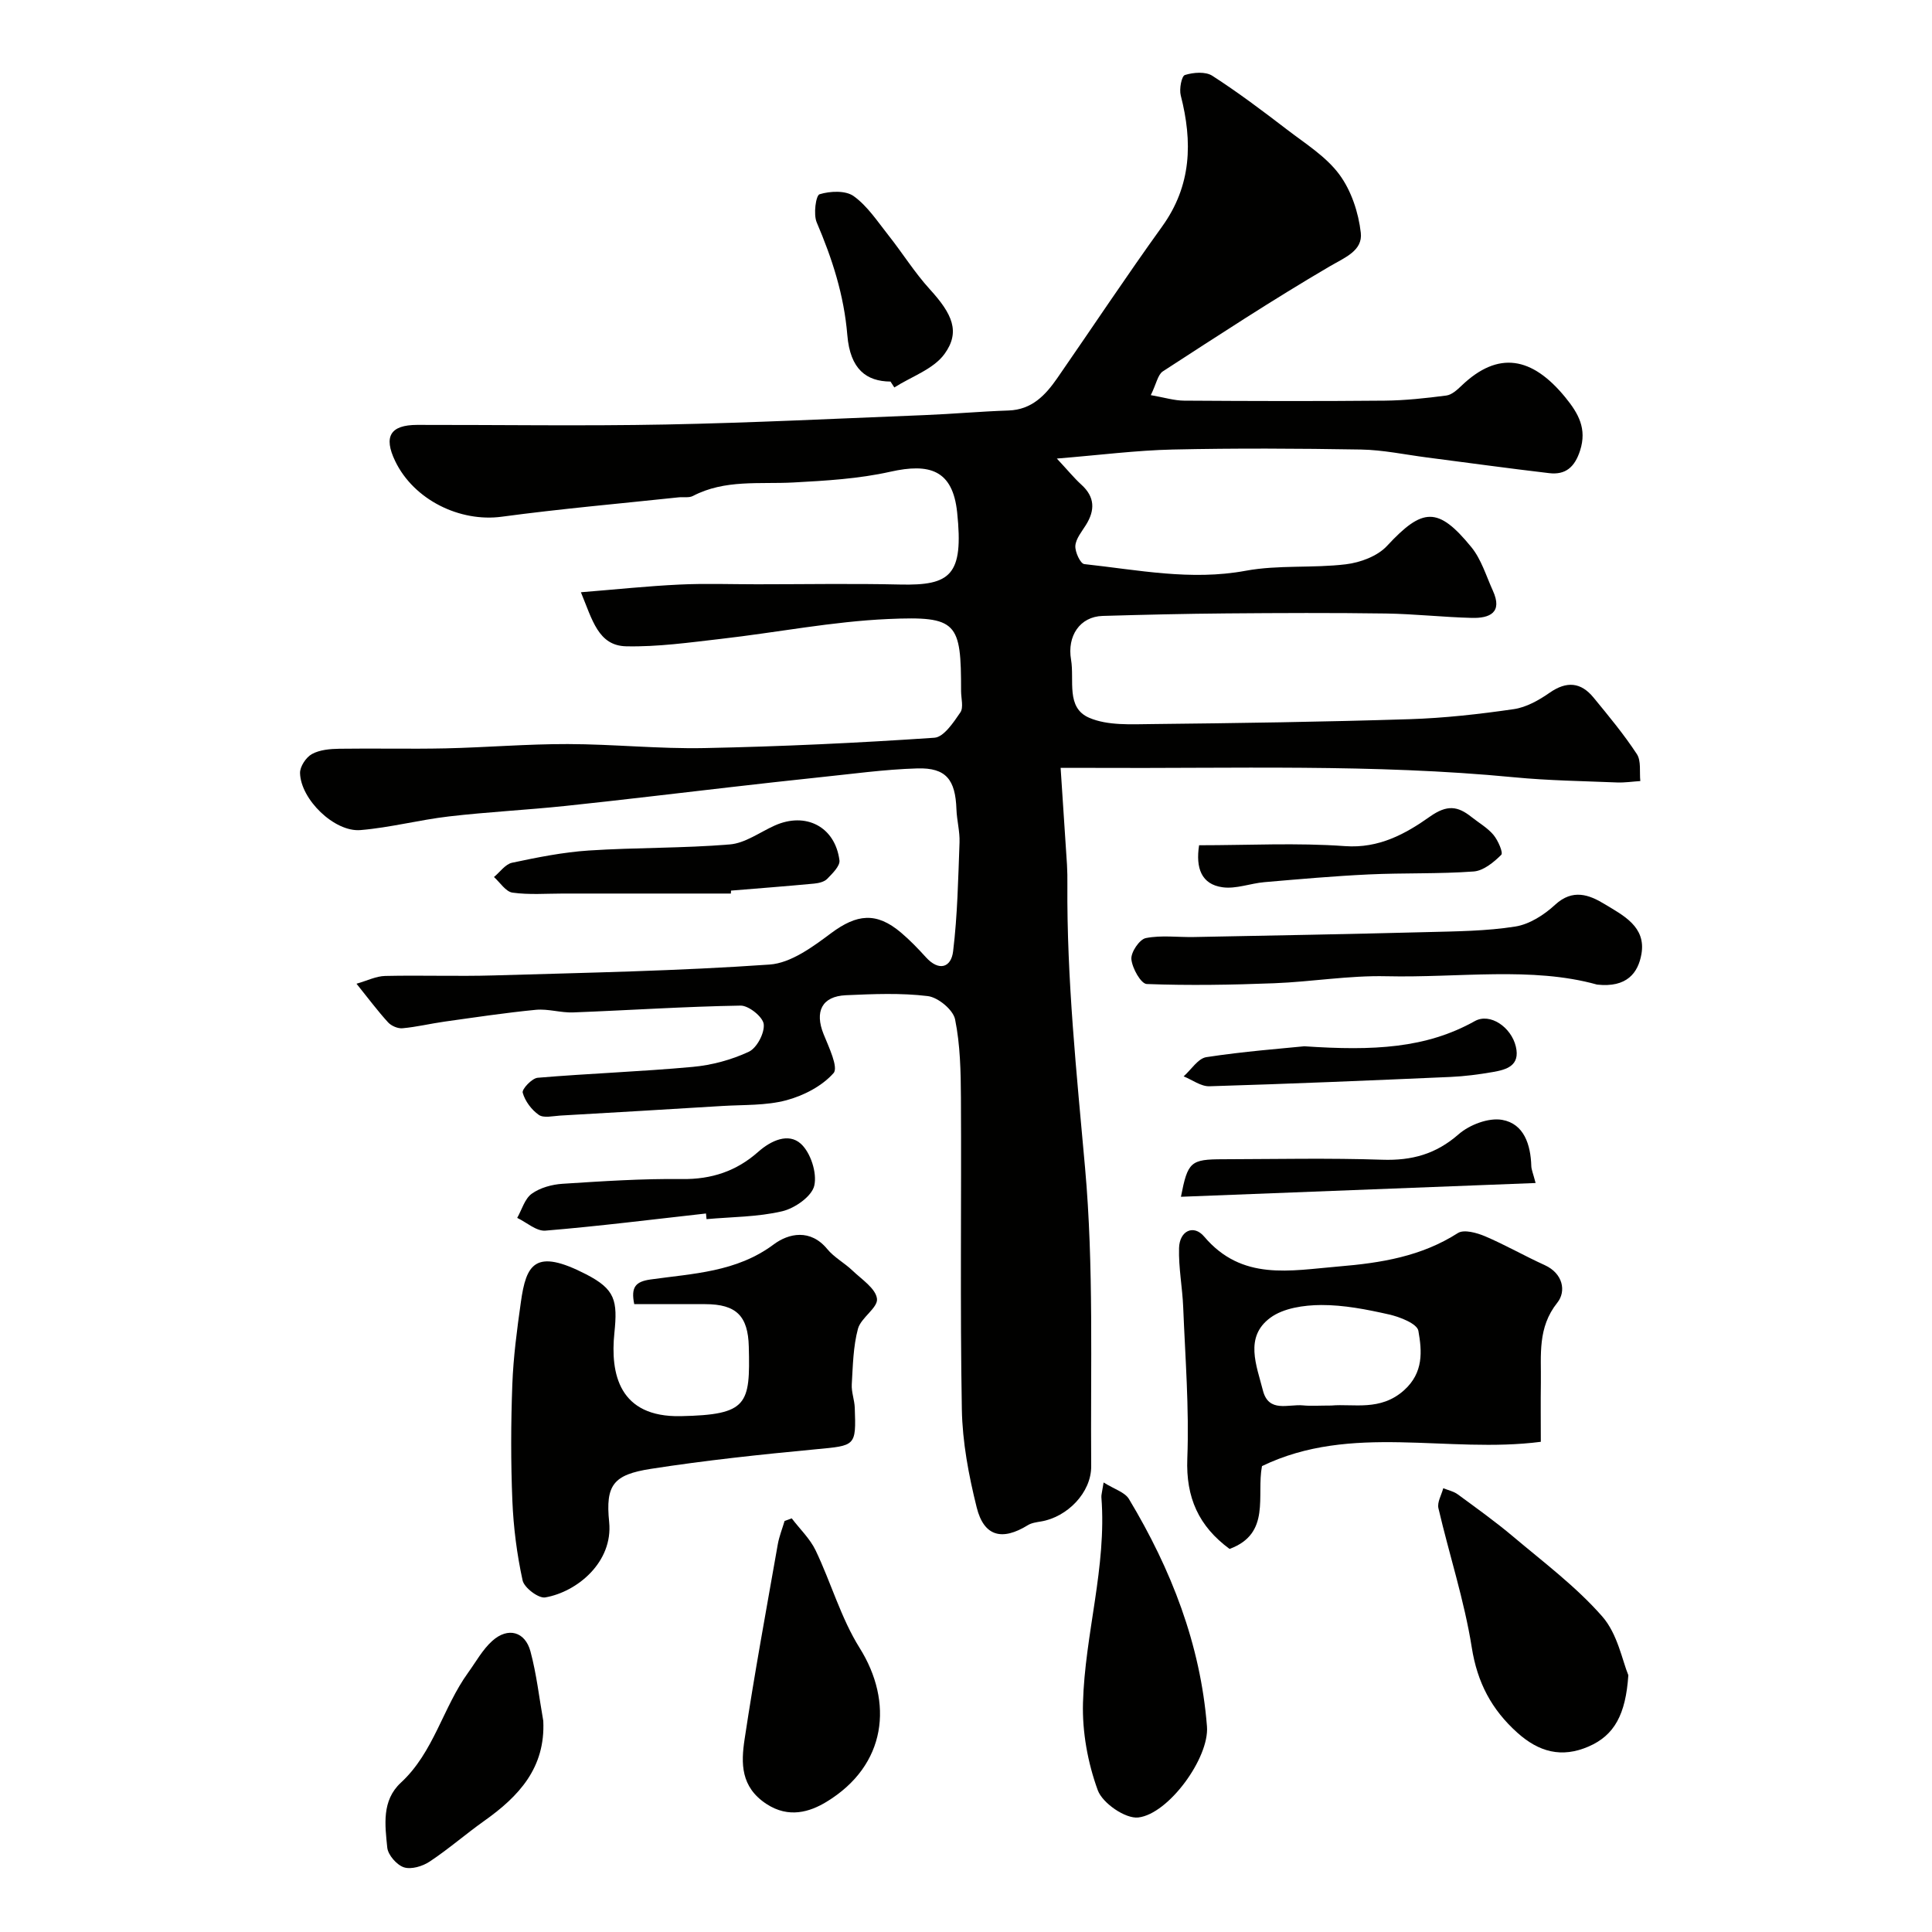 <svg enable-background="new 0 0 400 400" viewBox="0 0 400 400" xmlns="http://www.w3.org/2000/svg"><g fill="#010100"><path d="m238.26 81.81c2.83.49 4.86 1.13 6.9 1.14 13.83.09 27.67.13 41.5 0 4.27-.04 8.55-.51 12.79-1.06 1.14-.15 2.27-1.2 3.18-2.07 7.55-7.21 14.55-6.01 21.47 2.47 2.68 3.29 4.51 6.46 3.03 11.02-1.11 3.41-3 5.05-6.39 4.65-8.45-.99-16.88-2.16-25.33-3.25-4.54-.59-9.08-1.56-13.64-1.64-13-.22-26-.29-39 0-7.51.17-15.01 1.14-23.96 1.87 2.29 2.45 3.58 4.05 5.08 5.41 2.82 2.56 2.84 5.29.94 8.34-.86 1.38-2.08 2.83-2.19 4.31-.09 1.27 1.05 3.71 1.85 3.79 11.09 1.2 22.07 3.48 33.41 1.38 6.76-1.25 13.88-.51 20.75-1.34 2.99-.36 6.55-1.68 8.52-3.81 7.34-7.91 10.53-8.22 17.45.25 2.07 2.53 3.07 5.96 4.46 9.02 2.07 4.53-.63 5.73-4.34 5.64-5.94-.15-11.86-.82-17.8-.91-11-.16-22-.11-33-.02-8.55.07-17.1.27-25.64.52-4.73.14-7.39 4.16-6.55 9.06.73 4.27-1.12 9.94 3.76 12.03 3.83 1.65 8.65 1.34 13.02 1.3 17.77-.19 35.54-.45 53.3-1.01 7.21-.23 14.44-1.04 21.59-2.08 2.6-.38 5.21-1.86 7.42-3.4 3.52-2.45 6.47-2.19 9.09 1.01 3.12 3.8 6.27 7.59 8.96 11.69.93 1.41.52 3.7.72 5.59-1.6.1-3.21.35-4.81.29-7.1-.29-14.23-.39-21.29-1.07-29.16-2.82-58.39-1.78-87.6-1.95-1.8-.01-3.6 0-6.32 0 .46 7 .9 13.53 1.32 20.07.08 1.33.09 2.66.08 4-.14 19.67 1.91 39.16 3.66 58.73 1.83 20.47 1.11 41.17 1.27 61.77.04 5.49-4.97 10.54-10.37 11.45-.94.16-1.98.29-2.76.78-5.32 3.28-9.08 2.34-10.58-3.7-1.65-6.62-2.95-13.5-3.07-20.29-.38-21.49-.07-43-.19-64.5-.03-5.43-.14-10.96-1.21-16.24-.4-1.98-3.52-4.56-5.65-4.82-5.58-.68-11.31-.43-16.97-.18-4.97.23-6.49 3.39-4.6 8.07 1.07 2.66 3.1 6.87 2.06 8.05-2.38 2.7-6.2 4.67-9.78 5.63-4.22 1.12-8.8.91-13.23 1.18-11.2.69-22.4 1.35-33.6 1.99-1.49.09-3.39.56-4.41-.14-1.51-1.05-2.86-2.86-3.34-4.6-.2-.74 1.92-2.99 3.1-3.09 10.68-.9 21.41-1.27 32.08-2.25 3.97-.36 8.05-1.46 11.64-3.14 1.66-.78 3.29-3.88 3.08-5.71-.17-1.5-3.1-3.86-4.78-3.84-11.56.19-23.11.97-34.67 1.41-2.56.1-5.18-.78-7.71-.54-6.34.61-12.65 1.57-18.96 2.45-2.9.41-5.77 1.11-8.67 1.37-.97.09-2.32-.49-2.99-1.23-2.1-2.29-3.96-4.8-6.53-7.99 2.21-.63 4.06-1.57 5.94-1.61 7.5-.17 15 .11 22.5-.11 19.04-.56 38.1-.92 57.09-2.25 4.4-.31 8.92-3.65 12.72-6.49 5.33-3.97 9.38-4.45 14.49-.12 1.84 1.56 3.53 3.31 5.15 5.1 2.69 2.97 5.22 2.15 5.63-1.22.91-7.47 1.05-15.04 1.33-22.57.08-2.27-.56-4.56-.64-6.85-.21-6.12-2.14-8.63-8.08-8.46-6.88.2-13.75 1.18-20.62 1.88-6.02.62-12.04 1.32-18.05 2-11.4 1.3-22.79 2.69-34.21 3.89-8.01.84-16.08 1.24-24.08 2.17-6.15.71-12.2 2.32-18.36 2.83-5.39.44-12.37-6.36-12.5-11.81-.03-1.34 1.24-3.26 2.46-3.93 1.62-.89 3.76-1.07 5.68-1.1 7.33-.11 14.67.08 22-.08 8.44-.19 16.87-.91 25.31-.89 9.44.02 18.88 1.02 28.3.83 15.88-.32 31.75-1.06 47.59-2.14 1.94-.13 3.95-3.17 5.37-5.24.7-1.03.15-2.92.15-4.42.01-14.22-.74-15.55-15.07-14.92-11.58.51-23.07 2.79-34.62 4.11-6.53.75-13.11 1.68-19.65 1.54-5.78-.13-7-5.47-9.37-11.19 7.23-.58 13.79-1.28 20.37-1.59 5.35-.26 10.73-.06 16.09-.06 9.87 0 19.74-.18 29.6.05 10.49.24 13.2-1.92 11.84-14.92-.92-8.84-5.73-10.25-13.85-8.43-6.52 1.46-13.33 1.86-20.03 2.22-7.04.38-14.21-.67-20.84 2.8-.81.42-1.96.17-2.95.28-12.21 1.3-24.44 2.37-36.61 4.01-8.65 1.17-18.21-3.47-22.08-11.53-2.44-5.08-1-7.47 4.56-7.48 17.17-.02 34.34.25 51.5-.08 17.88-.35 35.74-1.24 53.61-1.95 5.77-.23 11.53-.76 17.31-.95 4.84-.16 7.65-3.16 10.12-6.72 7.24-10.46 14.27-21.06 21.7-31.38 6.11-8.49 6.32-17.52 3.85-27.14-.34-1.32.17-4 .86-4.22 1.75-.55 4.27-.75 5.68.16 5.35 3.45 10.46 7.3 15.52 11.18 3.77 2.89 8.03 5.54 10.78 9.26 2.47 3.34 3.97 7.89 4.44 12.07.42 3.71-3.31 5.12-6.46 6.96-11.74 6.88-23.14 14.34-34.56 21.75-1.02.71-1.3 2.54-2.46 4.9z"/><path d="m131.31 270c-.71-3.5.24-4.66 3.39-5.1 8.78-1.24 17.77-1.5 25.49-7.26 3.11-2.32 7.61-3.26 11.08.96 1.43 1.74 3.57 2.87 5.22 4.45 1.91 1.83 4.82 3.71 5.08 5.84.23 1.87-3.32 3.92-3.94 6.22-.99 3.69-1.05 7.65-1.28 11.51-.09 1.6.56 3.22.62 4.84.29 8.01.17 7.82-8.08 8.6-11.41 1.08-22.82 2.29-34.13 4.05-7.78 1.21-9.42 3.33-8.64 11.01.83 8.27-6.59 14.46-13.24 15.61-1.38.24-4.35-2.01-4.68-3.52-1.18-5.4-1.89-10.96-2.12-16.48-.33-8.01-.31-16.04-.01-24.05.21-5.71.97-11.42 1.77-17.08 1.1-7.86 2.91-11.23 13.51-5.77 6.03 3.11 6.54 5.43 5.85 12.17-.86 8.41.96 17.47 13.75 17.2 13.88-.29 14.38-2.4 14.08-14.4-.16-6.32-2.56-8.79-9.04-8.79-4.82-.01-9.63-.01-14.68-.01z"/><path d="m261.28 303.54c-1.18 6.15 1.92 13.96-6.71 17.15-6.38-4.69-9.07-10.63-8.75-18.73.4-10.4-.43-20.85-.85-31.27-.16-4.11-.98-8.21-.86-12.3.1-3.58 3.02-4.94 5.19-2.38 7.85 9.26 17.78 7.04 27.86 6.2 8.78-.73 17.09-2.07 24.68-6.92 1.25-.8 3.9-.06 5.61.66 4.21 1.79 8.2 4.09 12.37 5.98 3.8 1.73 4.48 5.43 2.61 7.77-4.13 5.17-3.33 10.83-3.41 16.53-.06 3.99-.01 7.98-.01 12.28-19.27 2.5-39.22-3.92-57.73 5.03zm14.37-12.54c4.53-.41 10.15 1.23 15.04-3.16 4.07-3.65 3.72-8.09 2.97-12.31-.26-1.48-3.83-2.88-6.1-3.39-4.6-1.04-9.35-1.97-14.03-1.95-3.57.02-7.82.63-10.54 2.65-5.39 3.99-2.83 9.86-1.52 15.03 1.19 4.7 5.27 2.8 8.3 3.1 1.65.16 3.33.03 5.88.03z"/><path d="m337.13 346.83c-.54 8.15-2.9 12.45-8.21 14.76-5.61 2.44-10.32 1.14-14.77-2.85-5.34-4.8-8.29-10.37-9.44-17.67-1.54-9.72-4.66-19.19-6.9-28.81-.29-1.24.64-2.75 1-4.14 1.01.41 2.15.64 3 1.27 3.86 2.83 7.77 5.63 11.43 8.71 6.33 5.34 13.06 10.38 18.48 16.56 3.19 3.62 4.17 9.19 5.41 12.17z"/><path d="m228.49 306.93c2.21 1.39 4.4 2.01 5.25 3.43 8.73 14.53 14.81 30.07 16.15 47.08.51 6.49-7.95 18.13-14.22 18.85-2.66.31-7.42-2.97-8.39-5.65-2.07-5.67-3.23-12.04-3.06-18.08.39-14.23 4.94-28.15 3.81-42.57-.04-.46.13-.95.46-3.06z"/><path d="m330.66 203.85c-13.49-3.77-28.63-1.38-43.64-1.73-7.72-.18-15.46 1.15-23.21 1.45-8.79.34-17.61.49-26.39.16-1.2-.05-3.01-3.27-3.18-5.14-.13-1.43 1.68-4.11 2.99-4.37 3.22-.64 6.66-.15 10-.22 16.08-.31 32.16-.6 48.24-1.02 6.1-.16 12.26-.2 18.25-1.15 2.94-.46 5.99-2.42 8.25-4.51 3.63-3.35 7.04-2.09 10.24-.14 3.85 2.34 8.63 4.68 7.63 10.35-.68 3.87-2.99 7-9.18 6.32z"/><path d="m163.92 314.36c1.67 2.2 3.77 4.19 4.94 6.62 3.2 6.68 5.24 14.02 9.13 20.23 7 11.18 5.63 24.25-6.89 31.85-3.43 2.08-7.79 3.45-12.4.44-5.38-3.52-5.29-8.46-4.54-13.41 2.03-13.49 4.51-26.91 6.87-40.34.29-1.65.93-3.23 1.41-4.85.49-.18.99-.36 1.48-.54z"/><path d="m112.48 356.3c.46 9.71-5.06 15.61-12.19 20.67-3.85 2.73-7.42 5.86-11.35 8.46-1.46.97-3.8 1.67-5.31 1.18-1.48-.48-3.29-2.55-3.45-4.07-.47-4.68-1.19-9.75 2.82-13.46 6.82-6.3 8.7-15.56 13.93-22.79 1.62-2.24 2.99-4.78 5.01-6.58 3.23-2.89 6.79-1.92 7.89 2.21 1.26 4.69 1.8 9.57 2.65 14.38z"/><path d="m151.32 185c-11.57 0-23.15 0-34.72 0-3.5 0-7.05.29-10.49-.19-1.41-.2-2.57-2.1-3.84-3.23 1.24-1.02 2.35-2.66 3.75-2.96 5.24-1.11 10.55-2.18 15.87-2.53 9.72-.64 19.51-.45 29.21-1.26 3.18-.26 6.2-2.52 9.27-3.9 6.44-2.9 12.52.21 13.43 7.19.15 1.17-1.46 2.73-2.54 3.84-.6.62-1.76.89-2.7.98-5.73.54-11.47.98-17.21 1.45 0 .2-.02.41-.03.61z"/><path d="m184.37 79c-4.98-.04-8.35-2.52-8.94-9.61-.69-8.33-3.13-15.83-6.34-23.35-.71-1.66-.18-5.58.59-5.82 2.18-.67 5.39-.82 7.07.39 2.84 2.04 4.91 5.22 7.15 8.05 2.93 3.69 5.44 7.75 8.6 11.22 4.67 5.12 6.37 8.81 3.06 13.39-2.29 3.17-6.86 4.69-10.4 6.95-.27-.4-.53-.81-.79-1.22z"/><path d="m146.17 251.24c-11.07 1.23-22.14 2.63-33.24 3.55-1.86.16-3.9-1.71-5.85-2.64.97-1.71 1.56-3.96 3.01-5 1.74-1.25 4.19-1.92 6.38-2.06 8.24-.53 16.5-1.08 24.75-.98 6.11.08 11.26-1.65 15.73-5.61 2.7-2.4 6.29-4 8.84-1.71 2.04 1.83 3.4 6.04 2.8 8.68-.51 2.23-4.04 4.7-6.65 5.31-5.07 1.19-10.42 1.16-15.66 1.63-.03-.39-.07-.78-.11-1.17z"/><path d="m317.93 244.93c-24.82.96-49.03 1.91-73.43 2.85 1.42-7.26 1.98-7.76 8.73-7.77 10.99-.03 21.98-.27 32.96.1 6.11.2 11.09-1.15 15.8-5.27 2.26-1.98 6.24-3.49 9.04-2.98 4.51.81 5.88 5.14 6.01 9.57.03.75.37 1.51.89 3.5z"/><path d="m270.04 216.62c14.36.97 25.21.43 35.3-5.21 3.16-1.77 7.55 1.24 8.5 5.28.94 3.97-1.95 4.78-4.81 5.27-2.88.5-5.81.88-8.73 1.01-16.63.73-33.26 1.43-49.9 1.93-1.76.05-3.56-1.33-5.34-2.05 1.56-1.38 2.98-3.72 4.71-3.98 7.77-1.19 15.63-1.78 20.27-2.25z"/><path d="m248.26 175c10.28 0 20.28-.54 30.19.18 7.06.51 12.55-2.54 17.6-6.11 3.56-2.51 5.76-2.19 8.62.09 1.53 1.22 3.31 2.23 4.54 3.7.94 1.13 2.05 3.68 1.61 4.12-1.56 1.55-3.68 3.3-5.71 3.45-7.21.53-14.48.27-21.71.61-7.21.34-14.41.98-21.61 1.6-2.91.25-5.89 1.45-8.67 1.06-4.38-.6-5.6-3.98-4.86-8.7z"/></g></svg>